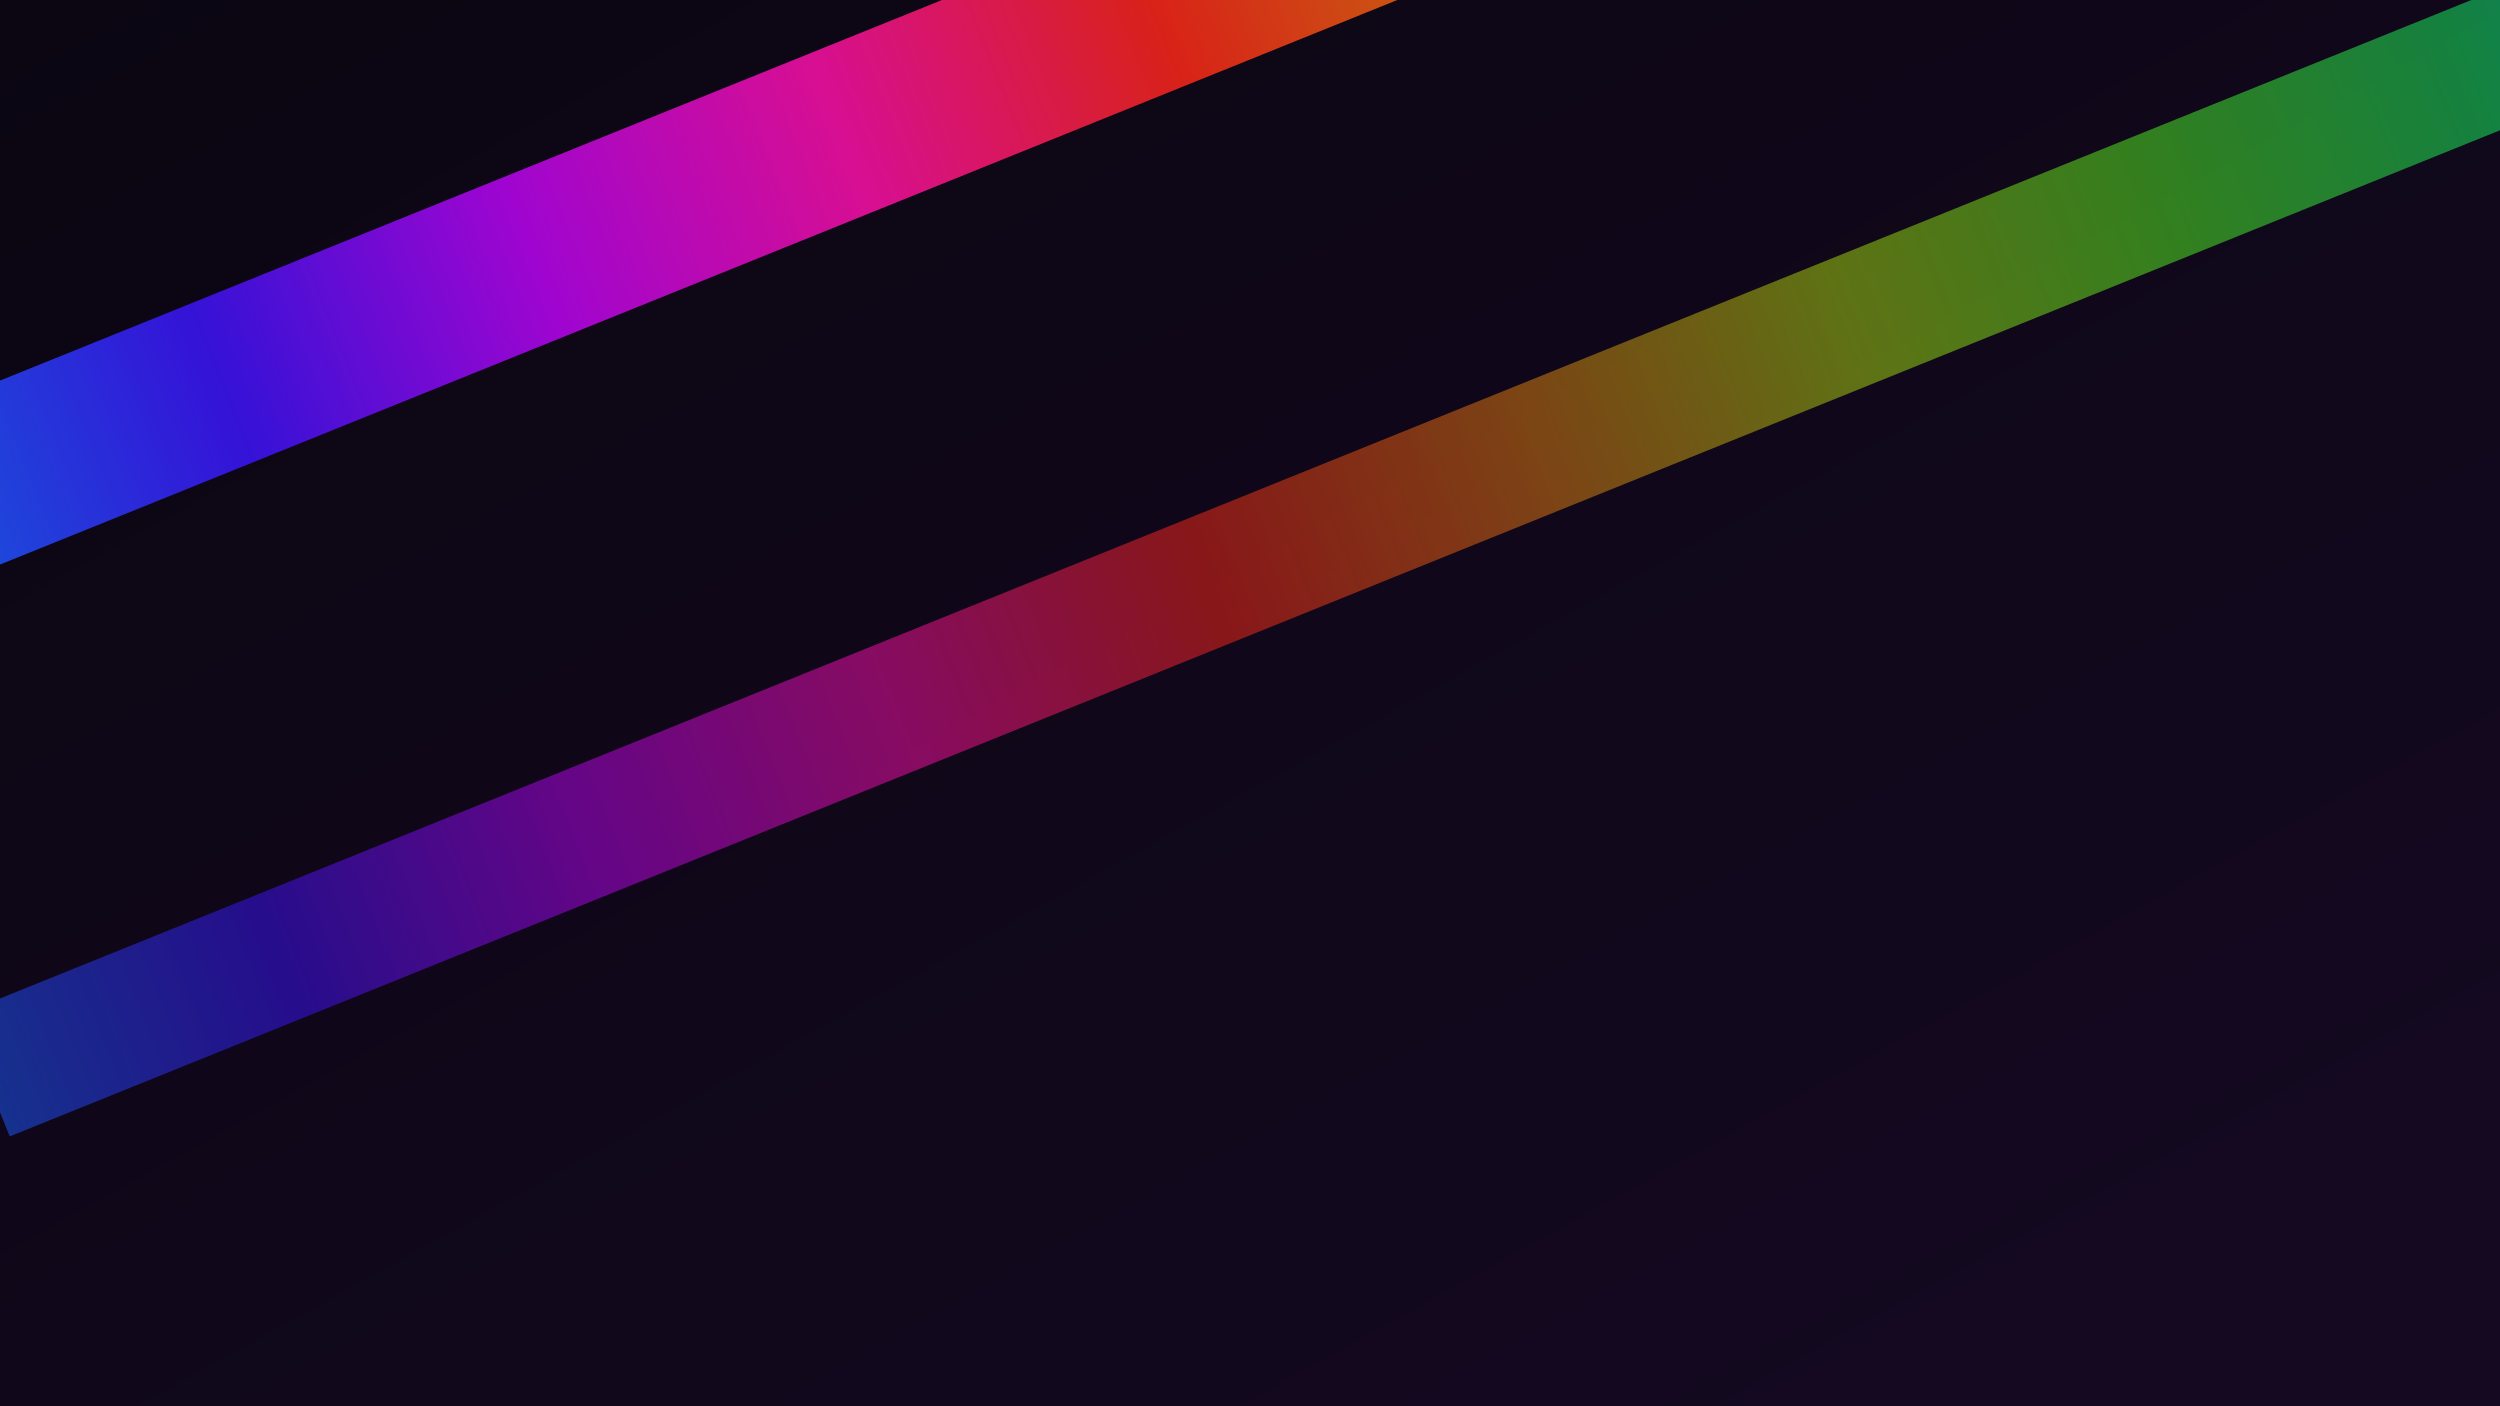 <?xml version="1.0" encoding="UTF-8"?>
<svg xmlns="http://www.w3.org/2000/svg" width="1920" height="1080" viewBox="0 0 1920 1080">
  <defs>
    <linearGradient id="bg" x1="0" y1="0" x2="1" y2="1">
      <stop offset="0%" stop-color="#0B0612"/>
      <stop offset="100%" stop-color="#150922"/>
    </linearGradient>
    <linearGradient id="st" x1="0" y1="0" x2="1" y2="0">
      <stop offset="0%" stop-color="#1b5fff"/>
      <stop offset="11%" stop-color="#3c14f9"/>
      <stop offset="22%" stop-color="#b805f1"/>
      <stop offset="33%" stop-color="#fb10a8"/>
      <stop offset="44%" stop-color="#fc2719"/>
      <stop offset="56%" stop-color="#e3810f"/>
      <stop offset="67%" stop-color="#a8db0f"/>
      <stop offset="78%" stop-color="#52f323"/>
      <stop offset="89%" stop-color="#17f664"/>
      <stop offset="100%" stop-color="#09f5f8"/>
    </linearGradient>
  </defs>
  <rect width="100%" height="100%" fill="url(#bg)"/>
  <g opacity="0.85">
    <rect x="-200" y="271" width="2300" height="131" fill="url(#st)" transform="rotate(-22 0 0)"/>
    <rect x="-320" y="711" width="2300" height="101" fill="url(#st)" transform="rotate(-22 0 0)" opacity="0.6"/>
  </g>
</svg>